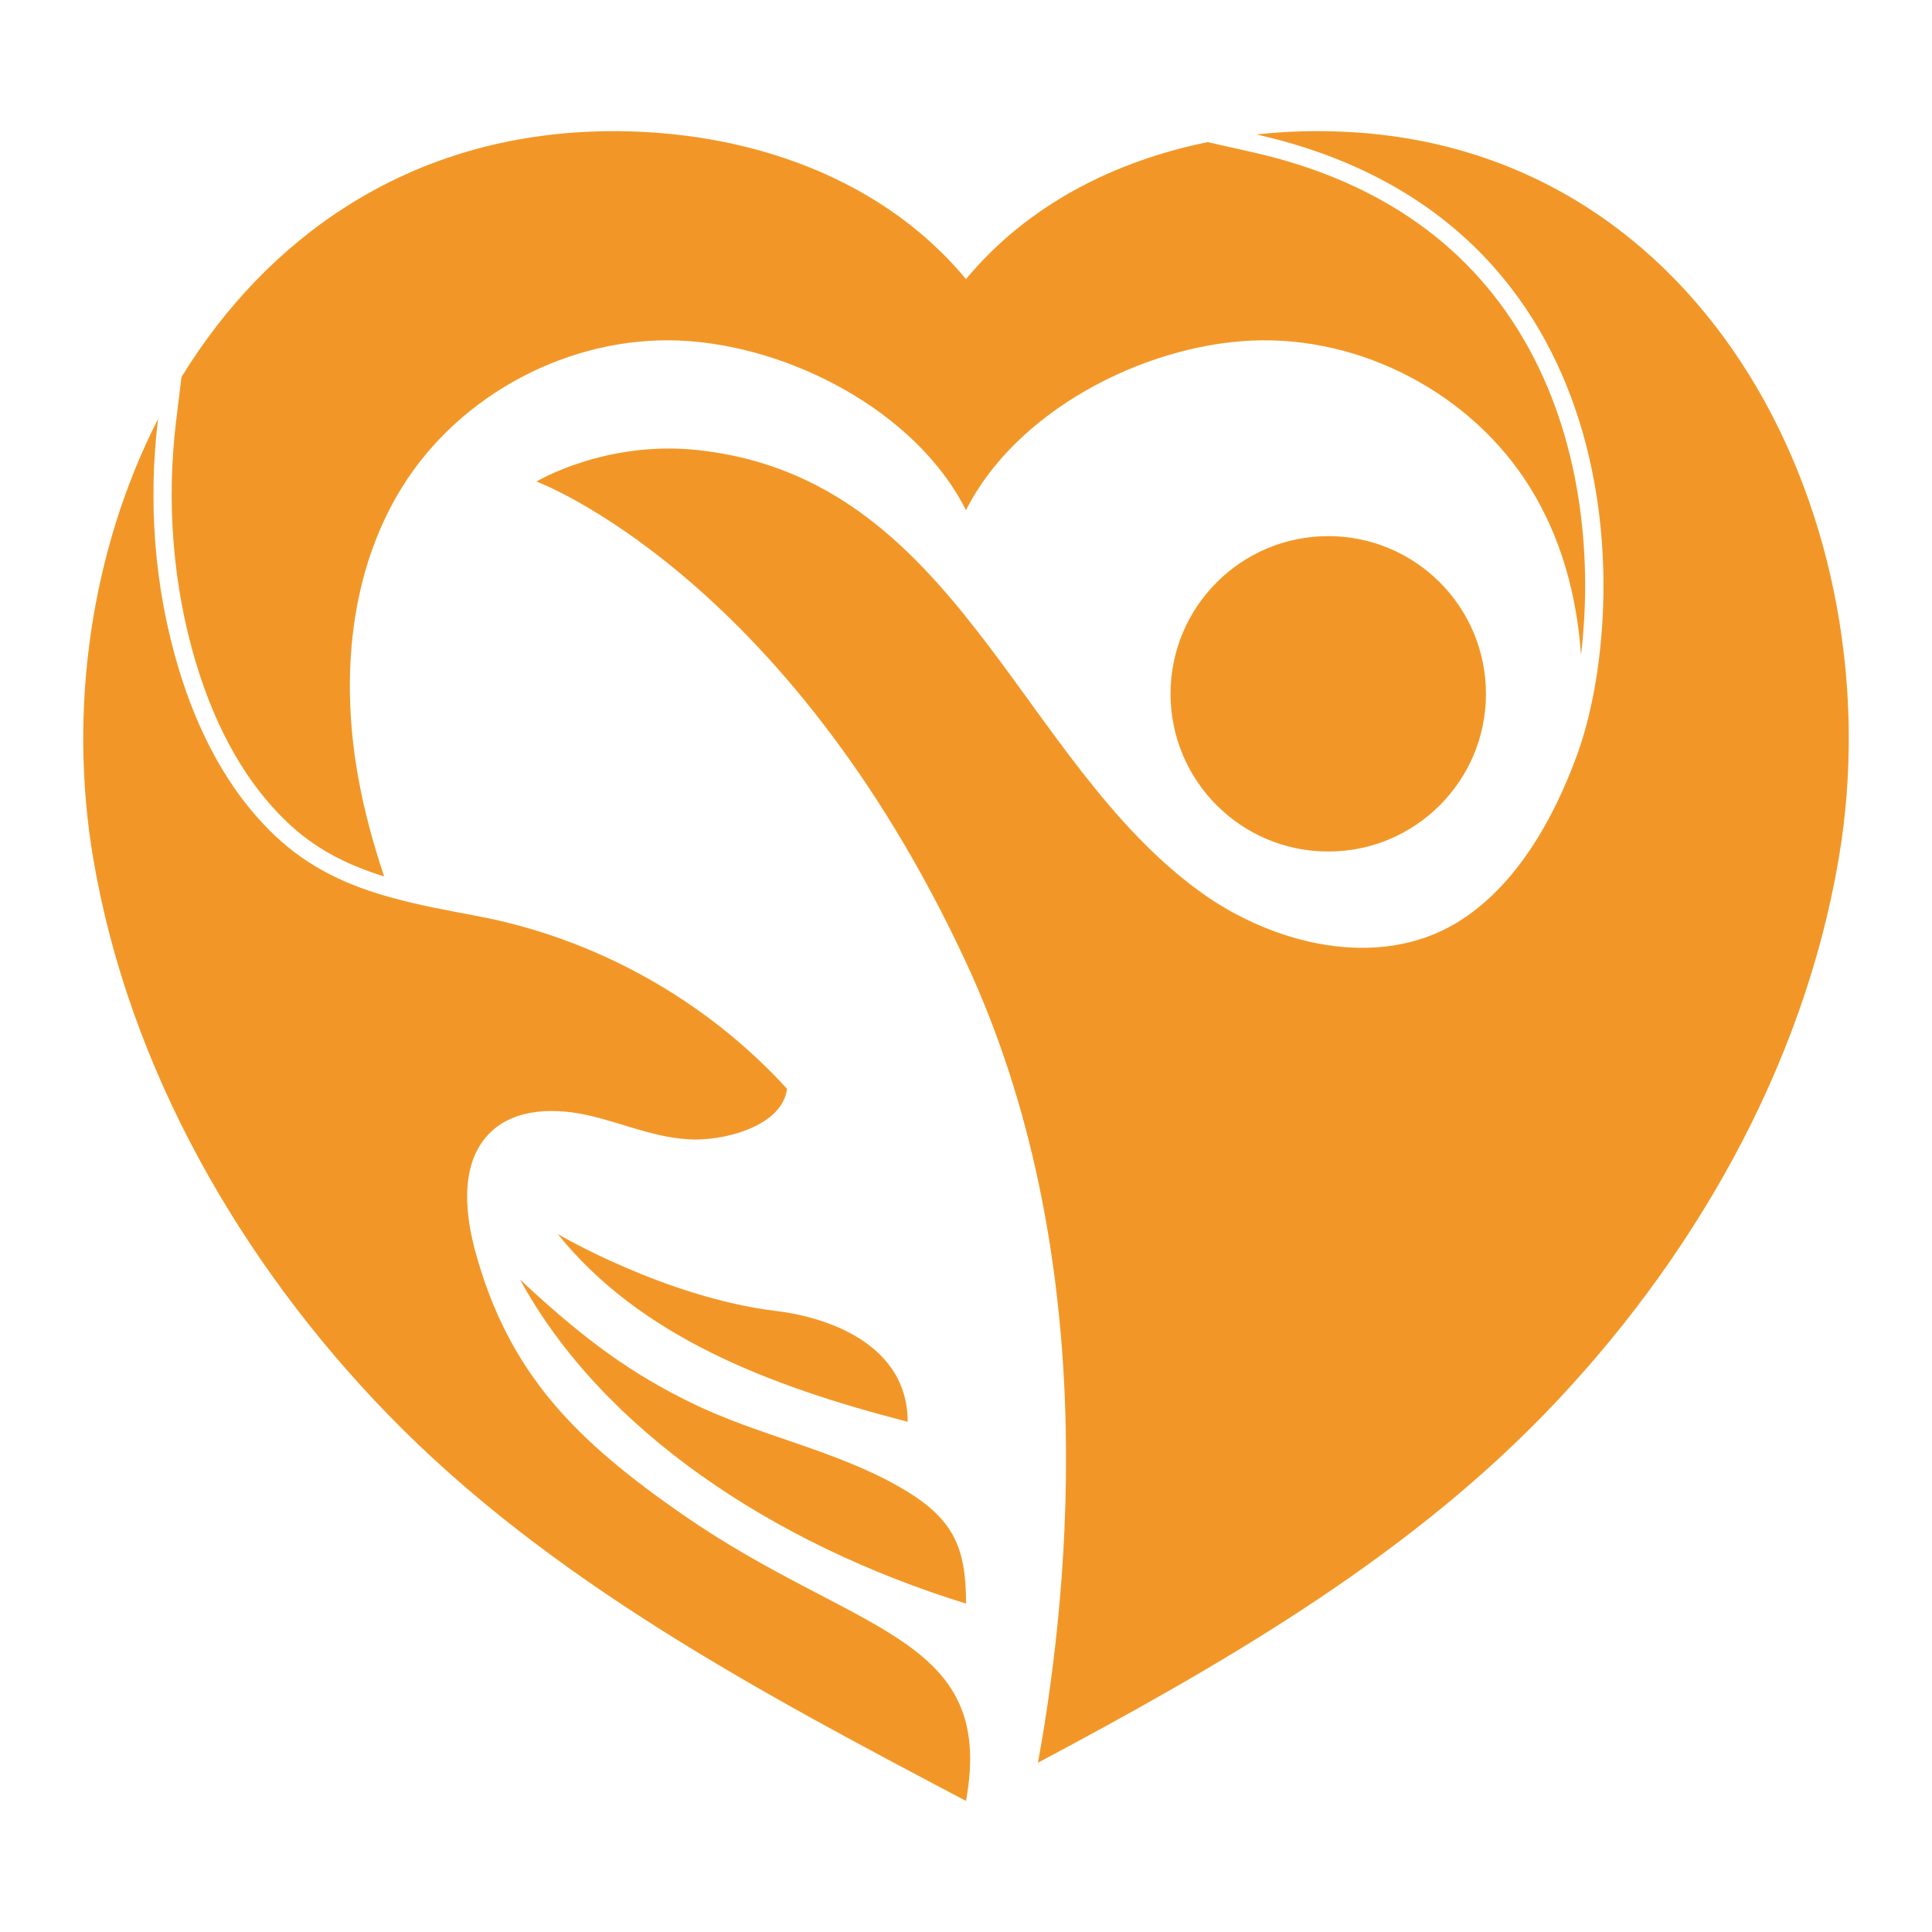 <?xml version="1.0" encoding="utf-8"?>
<!-- Generator: Adobe Illustrator 16.0.0, SVG Export Plug-In . SVG Version: 6.00 Build 0)  -->
<!DOCTYPE svg PUBLIC "-//W3C//DTD SVG 1.1//EN" "http://www.w3.org/Graphics/SVG/1.1/DTD/svg11.dtd">
<svg version="1.1" id="Calque_1" xmlns="http://www.w3.org/2000/svg" xmlns:xlink="http://www.w3.org/1999/xlink" x="0px" y="0px"
	 width="32px" height="32px" viewBox="68.113 12.049 32 32" enable-background="new 68.113 12.049 32 32" xml:space="preserve">
<g>
	<circle fill="#F29727" cx="90.113" cy="23.541" r="2.612"/>
	<path fill="#F29727" d="M90.294,14.228c-0.454-0.017-0.914-0.002-1.369,0.048c6.296,1.419,6.192,7.836,5.316,10.259
		c-0.005,0.014-0.01,0.029-0.016,0.042c-0.382,1.042-1.01,2.168-1.988,2.758c-1.319,0.792-3.048,0.345-4.224-0.5
		c-3.047-2.19-4.03-6.863-8.339-7.331c-1.538-0.166-2.675,0.521-2.675,0.521s4.121,1.524,7.114,7.962
		c2.219,4.774,1.753,10.174,1.192,13.258c2.989-1.593,6.007-3.325,8.373-5.759c2.445-2.515,4.301-5.739,4.891-9.221
		C99.505,20.739,96.433,14.452,90.294,14.228z"/>
	<path fill="#F29727" d="M79.562,35.284c-0.957-0.468-1.733-1.008-2.836-2.042c1.366,2.502,4.196,4.38,7.388,5.368
		c0-0.959-0.22-1.428-1.105-1.934C81.932,36.06,80.673,35.829,79.562,35.284z"/>
	<path fill="#F29727" d="M77.35,32.488c1.356,1.683,3.466,2.51,5.797,3.11c0-1.294-1.348-1.736-2.179-1.835
		C79.136,33.542,77.35,32.488,77.35,32.488z"/>
	<path fill="#F29727" d="M79.428,37.141c-1.754-1.218-2.896-2.329-3.449-4.39c-0.179-0.667-0.236-1.477,0.264-1.953
		c0.424-0.404,1.096-0.401,1.666-0.264c0.571,0.138,1.125,0.384,1.712,0.389c0.587,0.003,1.458-0.257,1.527-0.841
		c-1.347-1.476-3.184-2.498-5.149-2.864c-0.483-0.091-0.953-0.177-1.402-0.302c-0.704-0.193-1.355-0.481-1.931-1.027
		c-0.791-0.751-1.29-1.751-1.599-2.783c-0.396-1.318-0.504-2.74-0.336-4.118c-1.108,2.169-1.493,4.8-1.074,7.279
		c0.59,3.481,2.446,6.706,4.891,9.22c2.681,2.758,6.202,4.617,9.565,6.391C84.616,39.123,82.291,39.123,79.428,37.141z"/>
	<path fill="#F29727" d="M93.438,17.824c-0.922-1.682-2.461-2.776-4.579-3.254l-0.743-0.167c-1.54,0.313-2.982,1.038-4.003,2.269
		c-1.497-1.804-3.898-2.527-6.181-2.444c-3.086,0.112-5.396,1.757-6.813,4.066l-0.089,0.729c-0.164,1.355-0.052,2.736,0.326,3.996
		c0.337,1.124,0.847,2.015,1.517,2.651c0.43,0.408,0.931,0.688,1.603,0.896c-0.182-0.542-0.333-1.095-0.433-1.66
		c-0.29-1.623-0.143-3.378,0.725-4.78c0.958-1.55,2.79-2.517,4.611-2.436c1.82,0.082,3.917,1.181,4.734,2.81
		c0.816-1.629,2.913-2.728,4.733-2.81c1.822-0.081,3.652,0.886,4.611,2.436c0.516,0.833,0.775,1.791,0.842,2.771
		C94.478,21.42,94.348,19.486,93.438,17.824z"/>
</g>
</svg>
